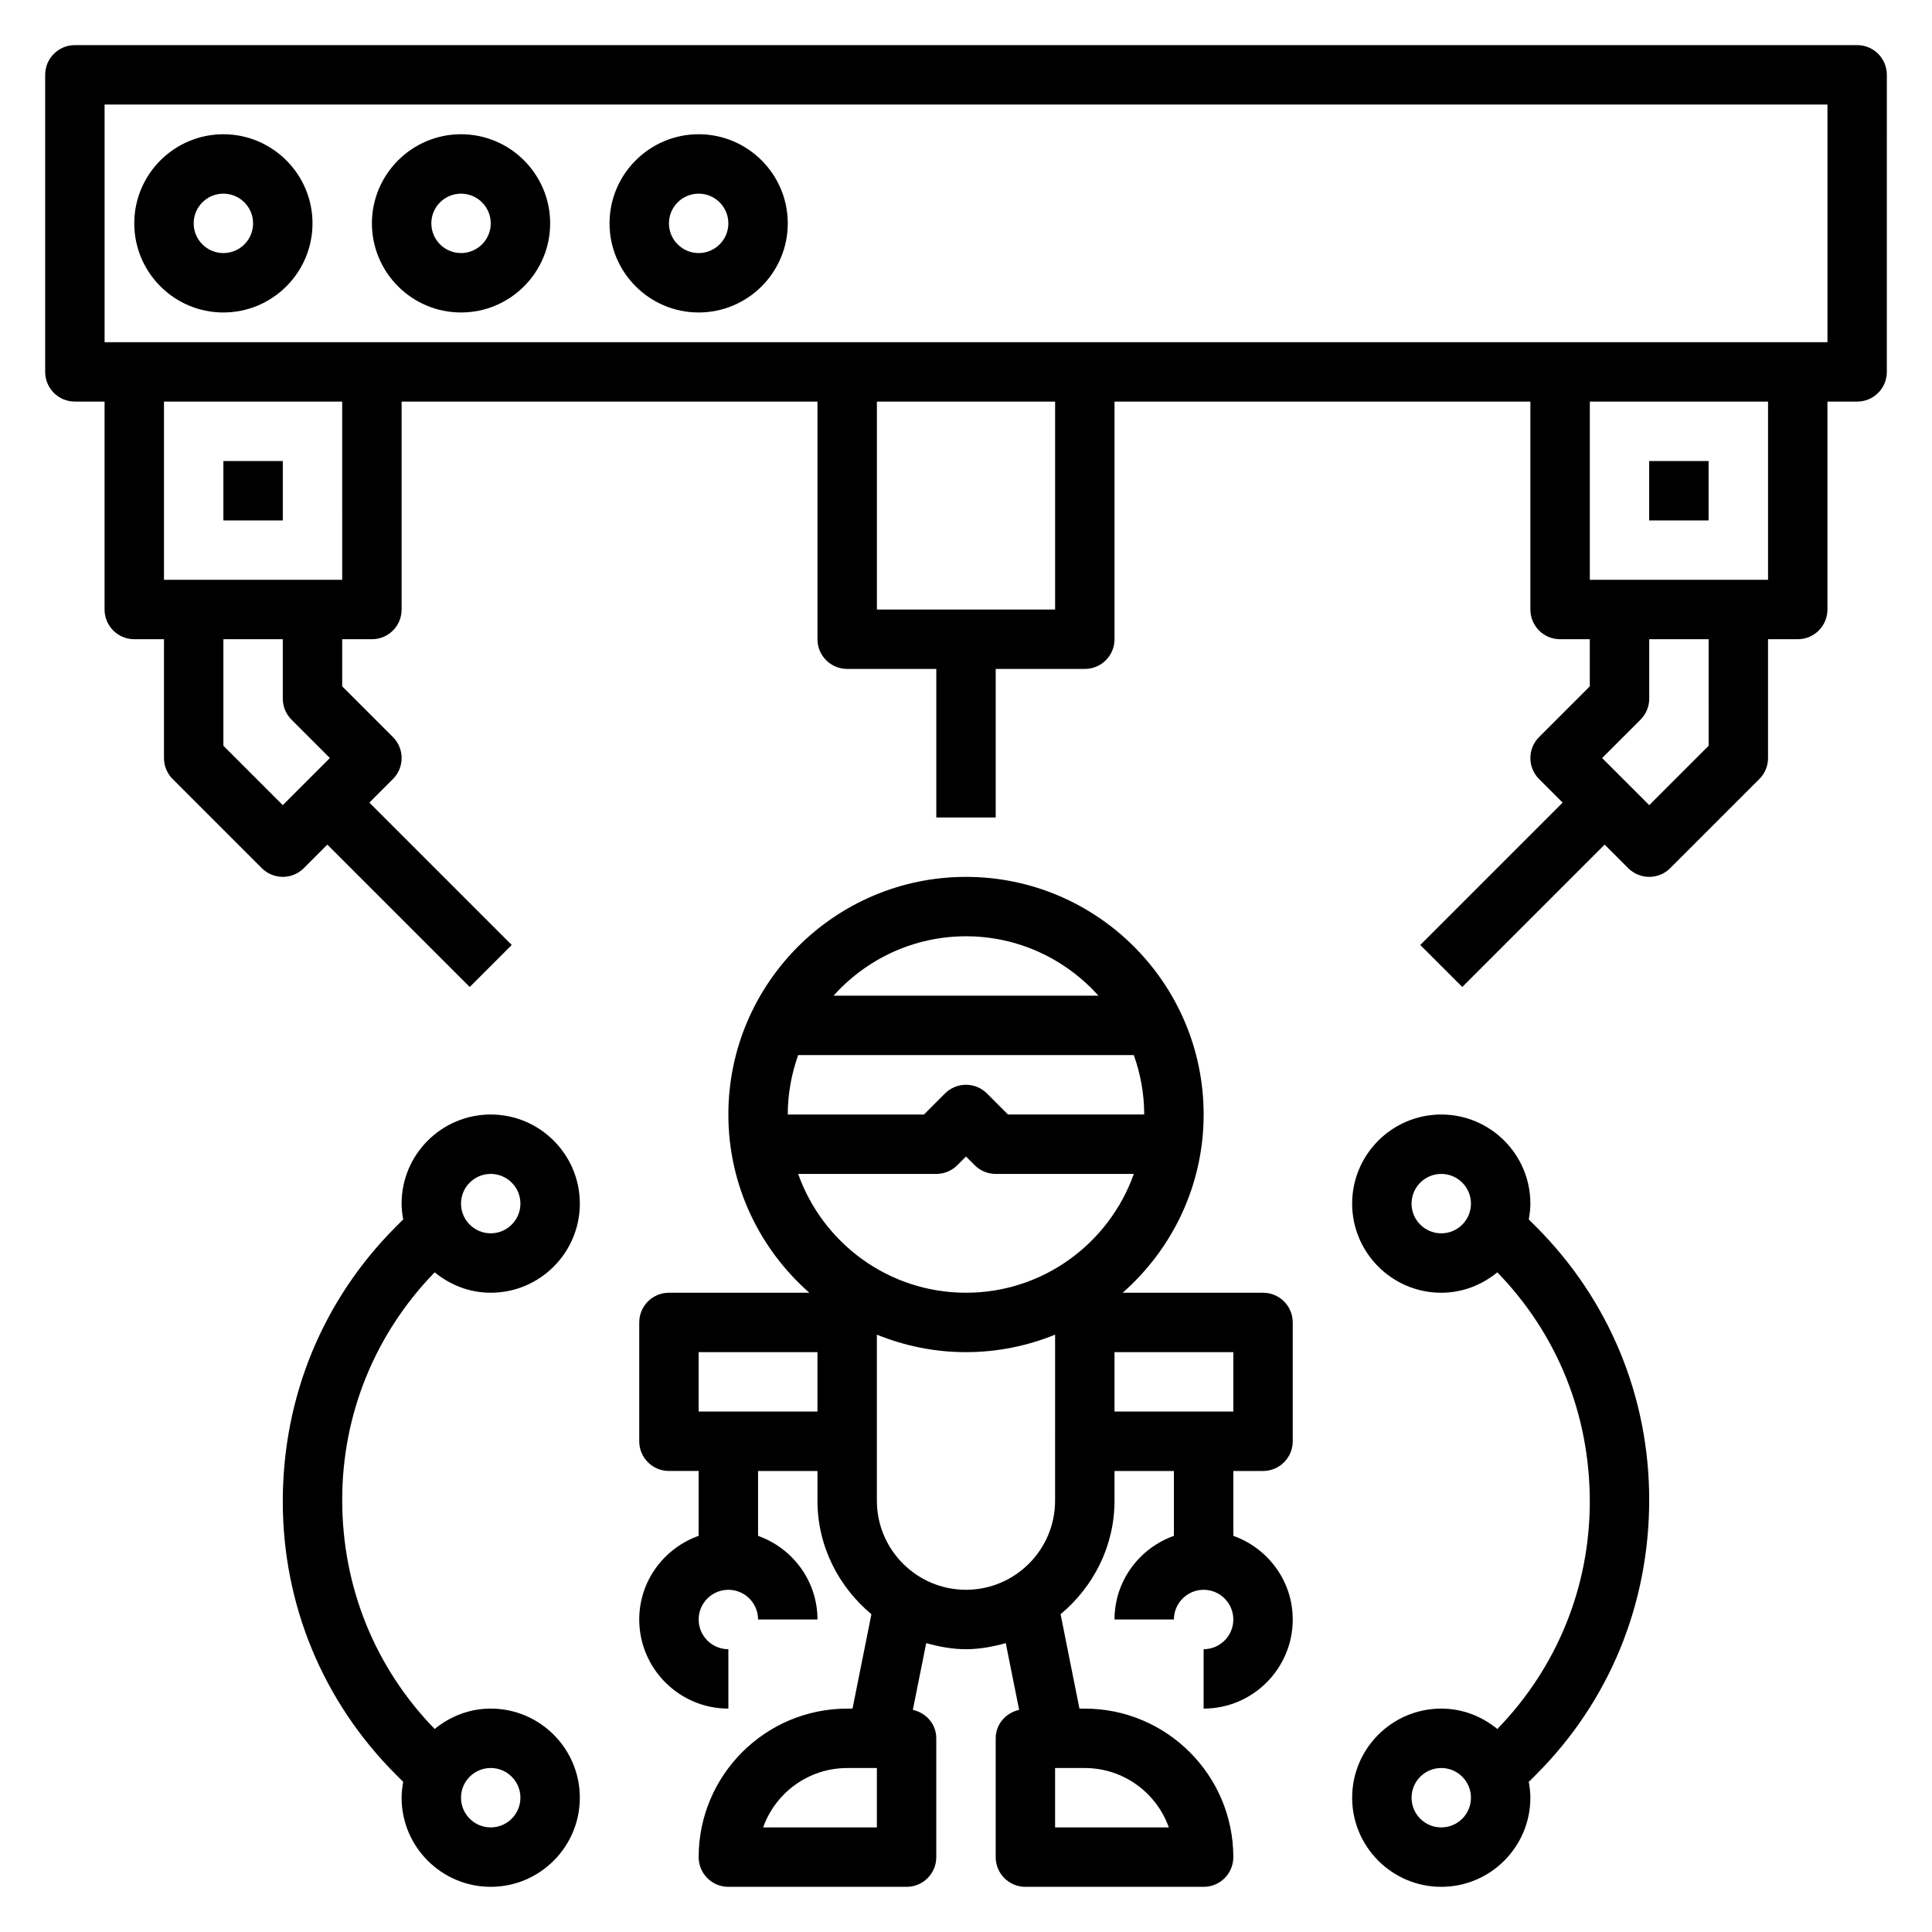 <?xml version="1.0" encoding="UTF-8"?>
<!-- Uploaded to: ICON Repo, www.svgrepo.com, Generator: ICON Repo Mixer Tools -->
<svg fill="#000000" width="800px" height="800px" version="1.1" viewBox="144 144 512 512" xmlns="http://www.w3.org/2000/svg">
 <g>
  <path d="m636.16 155.96h-472.32c-4.352 0-7.871 3.519-7.871 7.871v78.719c0 4.352 3.519 7.871 7.871 7.871h7.871v55.105c0 4.352 3.519 7.871 7.871 7.871h7.871v31.488c0 2.094 0.828 4.094 2.305 5.566l23.617 23.617c1.539 1.535 3.555 2.309 5.57 2.309s4.031-0.77 5.566-2.305l6.242-6.242 37.73 37.73 11.133-11.133-37.73-37.73 6.242-6.242c3.078-3.078 3.078-8.055 0-11.133l-13.438-13.438v-12.484h7.871c4.352 0 7.871-3.519 7.871-7.871v-55.105h110.21v62.977c0 4.352 3.519 7.871 7.871 7.871h23.617v39.359h15.742v-39.359h23.617c4.352 0 7.871-3.519 7.871-7.871v-62.977h110.21v55.105c0 4.352 3.519 7.871 7.871 7.871h7.871v12.484l-13.438 13.438c-3.078 3.078-3.078 8.055 0 11.133l6.242 6.242-37.73 37.73 11.133 11.133 37.73-37.73 6.242 6.242c1.539 1.531 3.555 2.305 5.57 2.305 2.016 0 4.031-0.77 5.566-2.305l23.617-23.617c1.477-1.473 2.305-3.473 2.305-5.566v-31.488h7.871c4.352 0 7.871-3.519 7.871-7.871v-55.105h7.871c4.352 0 7.871-3.519 7.871-7.871l0.004-78.723c0-4.352-3.519-7.871-7.871-7.871zm-414.91 178.75 10.176 10.18-12.484 12.484-15.742-15.742v-28.23h15.742v15.742c0 2.098 0.828 4.094 2.309 5.566zm13.438-37.051h-47.234v-47.23h47.23zm188.93 7.871h-47.23v-55.105h47.23zm173.19 36.102-15.742 15.742-12.488-12.484 10.18-10.18c1.477-1.473 2.305-3.469 2.305-5.566v-15.742h15.742zm15.742-43.973h-47.23v-47.23h47.23zm15.746-62.977h-456.58v-62.977h456.58z"/>
  <path d="m203.2 226.81c13.02 0 23.617-10.598 23.617-23.617-0.004-13.02-10.598-23.613-23.617-23.613-13.023 0-23.617 10.594-23.617 23.617 0 13.02 10.594 23.613 23.617 23.613zm0-31.488c4.344 0 7.871 3.527 7.871 7.871 0 4.348-3.527 7.875-7.871 7.875-4.348 0-7.875-3.527-7.875-7.871 0-4.348 3.527-7.875 7.875-7.875z"/>
  <path d="m266.18 226.81c13.02 0 23.617-10.598 23.617-23.617 0-13.02-10.598-23.617-23.617-23.617s-23.617 10.598-23.617 23.617c0 13.023 10.594 23.617 23.617 23.617zm0-31.488c4.344 0 7.871 3.527 7.871 7.871s-3.527 7.871-7.871 7.871-7.871-3.527-7.871-7.871c-0.004-4.344 3.523-7.871 7.871-7.871z"/>
  <path d="m329.15 226.81c13.02 0 23.617-10.598 23.617-23.617 0-13.02-10.598-23.617-23.617-23.617-13.02 0-23.617 10.598-23.617 23.617 0.004 13.023 10.598 23.617 23.617 23.617zm0-31.488c4.344 0 7.871 3.527 7.871 7.871s-3.527 7.871-7.871 7.871-7.871-3.527-7.871-7.871 3.527-7.871 7.871-7.871z"/>
  <path d="m203.2 266.18h15.742v15.742h-15.742z"/>
  <path d="m581.05 266.18h15.742v15.742h-15.742z"/>
  <path d="m478.72 486.59h-37.203c13.121-11.547 21.461-28.418 21.461-47.23 0-34.723-28.254-62.977-62.977-62.977s-62.977 28.254-62.977 62.977c0 18.812 8.336 35.684 21.461 47.23h-37.207c-4.352 0-7.871 3.519-7.871 7.871v31.488c0 4.352 3.519 7.871 7.871 7.871h7.871v17.191c-9.141 3.258-15.742 11.918-15.742 22.168 0 13.02 10.598 23.617 23.617 23.617v-15.742c-4.344 0-7.871-3.527-7.871-7.871s3.527-7.871 7.871-7.871 7.871 3.527 7.871 7.871h15.742c0-10.25-6.606-18.91-15.742-22.168v-17.191h15.742v7.871c0 12.129 5.637 22.859 14.297 30.086l-5.008 25.02h-1.414c-21.703 0-39.359 17.656-39.359 39.359 0 4.352 3.519 7.871 7.871 7.871h47.23c4.352 0 7.871-3.519 7.871-7.871v-31.488c0-3.762-2.684-6.754-6.211-7.535l3.543-17.695c3.379 0.945 6.867 1.613 10.543 1.613s7.164-0.668 10.539-1.613l3.543 17.695c-3.527 0.781-6.211 3.773-6.211 7.535v31.488c0 4.352 3.519 7.871 7.871 7.871h47.23c4.352 0 7.871-3.519 7.871-7.871 0-21.703-17.656-39.359-39.359-39.359h-1.418l-5-25.016c8.656-7.231 14.293-17.961 14.293-30.09v-7.871h15.742v17.191c-9.141 3.258-15.742 11.918-15.742 22.168h15.742c0-4.344 3.527-7.871 7.871-7.871s7.871 3.527 7.871 7.871-3.527 7.871-7.871 7.871v15.742c13.02 0 23.617-10.598 23.617-23.617 0-10.25-6.606-18.91-15.742-22.168v-17.188h7.871c4.352 0 7.871-3.519 7.871-7.871v-31.488c0-4.356-3.519-7.875-7.871-7.875zm-102.34 141.7h-30.141c3.25-9.164 12.004-15.742 22.27-15.742h7.871zm77.375 0h-30.145v-15.742h7.871c10.266-0.004 19.02 6.578 22.273 15.742zm-98.234-173.19h36.602c2.094 0 4.094-0.828 5.566-2.305l2.309-2.309 2.305 2.305c1.473 1.484 3.473 2.309 5.566 2.309h36.605c-6.504 18.316-23.953 31.488-44.477 31.488s-37.977-13.168-44.477-31.488zm44.477-62.977c13.941 0 26.449 6.109 35.109 15.742l-70.219 0.004c8.656-9.637 21.168-15.746 35.109-15.746zm-44.477 31.488h88.953c1.754 4.938 2.754 10.219 2.754 15.742h-36.102l-5.566-5.566c-3.078-3.078-8.055-3.078-11.133 0l-5.562 5.57h-36.102c0-5.527 1.008-10.809 2.758-15.746zm-26.375 94.465v-15.742h31.488v15.742zm47.234 23.617v-43.996c7.297 2.965 15.262 4.637 23.617 4.637 8.352 0 16.32-1.668 23.617-4.637l-0.004 43.996c0 13.02-10.598 23.617-23.617 23.617-13.02 0-23.613-10.598-23.613-23.617zm94.465-23.617h-31.488v-15.742h31.488z"/>
  <path d="m259.19 481.18c4.07 3.328 9.195 5.406 14.855 5.406 13.02 0 23.617-10.598 23.617-23.617 0-13.02-10.598-23.617-23.617-23.617s-23.617 10.598-23.617 23.617c0 1.434 0.18 2.824 0.426 4.188l-1.938 1.938c-19.324 19.328-29.977 45.031-29.977 72.824 0 27.34 10.652 53.035 29.977 72.359l1.938 1.938c-0.246 1.371-0.426 2.766-0.426 4.195 0 13.02 10.598 23.617 23.617 23.617s23.617-10.598 23.617-23.617c0-13.02-10.598-23.617-23.617-23.617-5.66 0-10.785 2.078-14.855 5.406-15.781-16.242-24.504-37.586-24.504-60.738 0-22.699 8.723-44.035 24.504-60.281zm14.855-26.082c4.344 0 7.871 3.527 7.871 7.871s-3.527 7.871-7.871 7.871-7.871-3.527-7.871-7.871 3.523-7.871 7.871-7.871zm0 157.44c4.344 0 7.871 3.527 7.871 7.871s-3.527 7.871-7.871 7.871-7.871-3.527-7.871-7.871 3.523-7.871 7.871-7.871z"/>
  <path d="m549.14 467.16c0.246-1.363 0.426-2.758 0.426-4.188 0-13.02-10.598-23.617-23.617-23.617s-23.617 10.598-23.617 23.617c0 13.02 10.598 23.617 23.617 23.617 5.66 0 10.785-2.078 14.855-5.406 15.785 16.242 24.508 37.586 24.508 60.734 0 22.703-8.723 44.035-24.504 60.285-4.074-3.328-9.199-5.406-14.859-5.406-13.02 0-23.617 10.598-23.617 23.617s10.598 23.617 23.617 23.617 23.617-10.598 23.617-23.617c0-1.434-0.18-2.824-0.426-4.188l1.938-1.938c19.324-19.328 29.977-45.031 29.977-72.828 0-27.34-10.652-53.035-29.977-72.359zm-23.191 3.684c-4.344 0-7.871-3.527-7.871-7.871s3.527-7.871 7.871-7.871 7.871 3.527 7.871 7.871c0.004 4.344-3.523 7.871-7.871 7.871zm0 157.44c-4.344 0-7.871-3.527-7.871-7.871s3.527-7.871 7.871-7.871 7.871 3.527 7.871 7.871c0.004 4.344-3.523 7.871-7.871 7.871z"/>
 </g>
</svg>